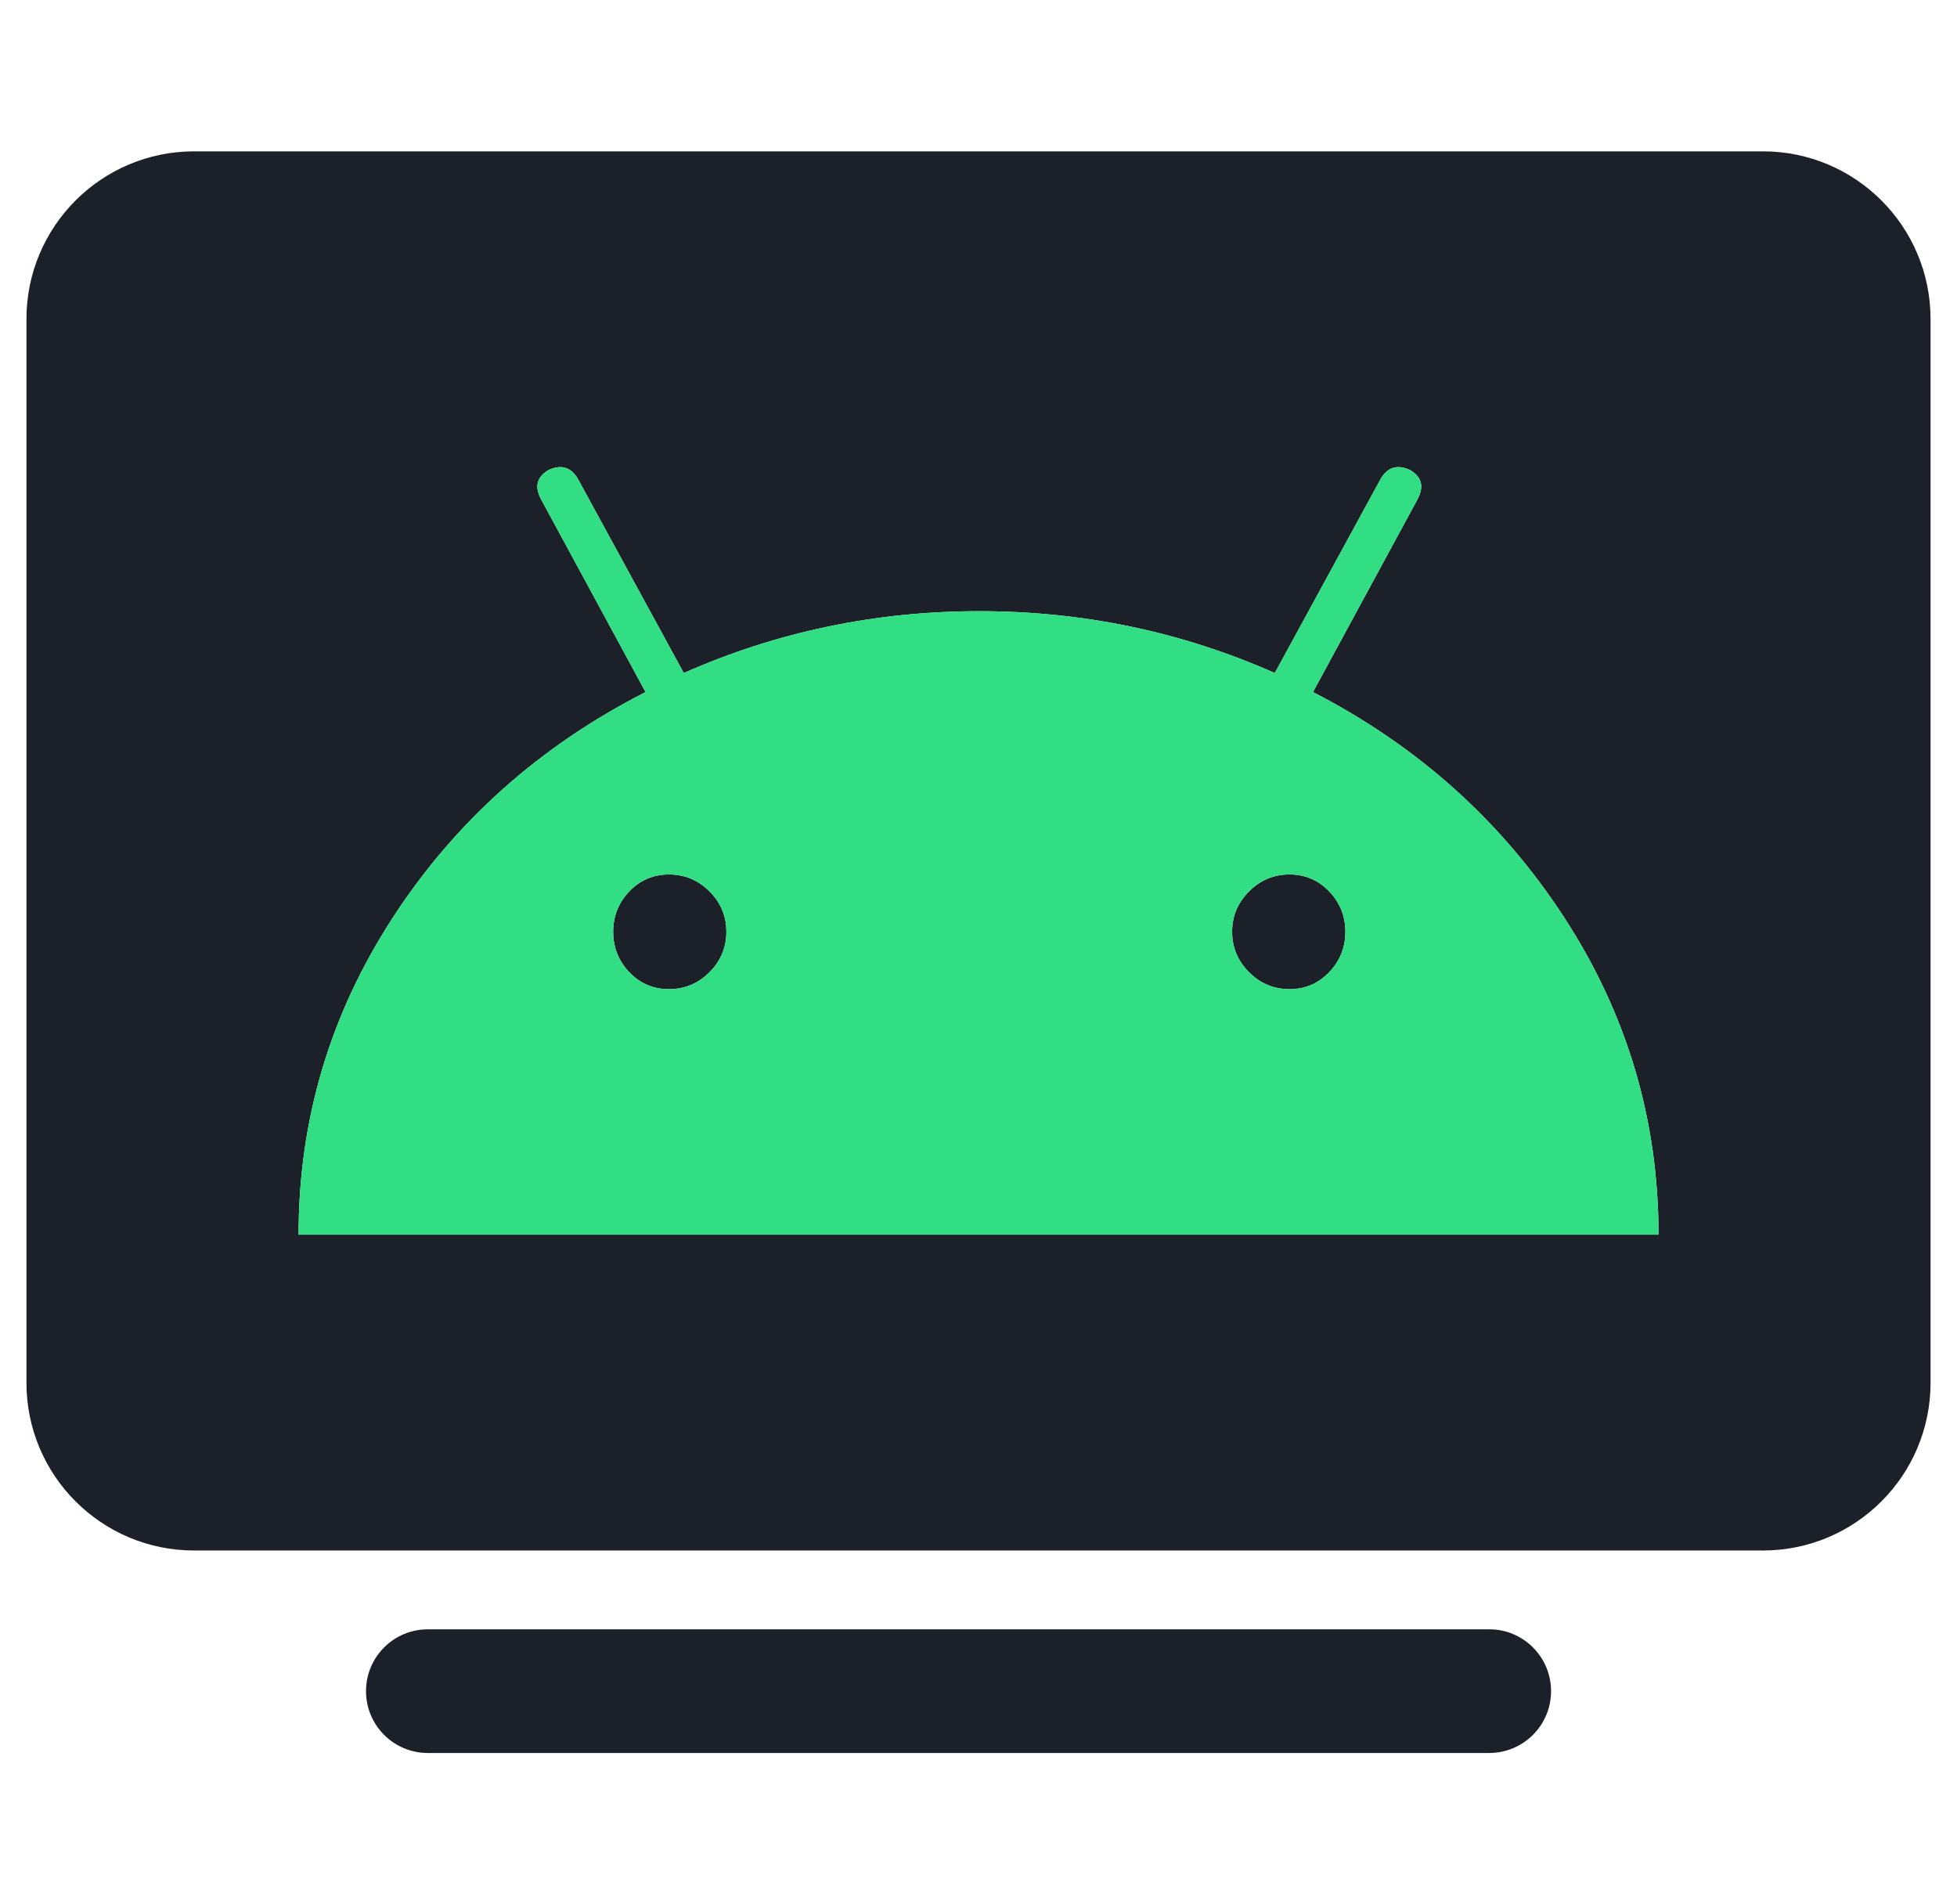 <?xml version="1.0" encoding="UTF-8"?>
<svg xmlns="http://www.w3.org/2000/svg" width="37" height="36" viewBox="0 0 37 36" fill="none">
  <path d="M28.156 30.801L28.216 30.802C28.834 30.833 29.325 31.344 29.325 31.97C29.325 32.595 28.834 33.106 28.216 33.137L28.156 33.139H8.089C7.443 33.139 6.92 32.615 6.92 31.97C6.92 31.324 7.443 30.801 8.089 30.801H28.156Z" fill="#1C2129"></path>
  <path d="M12.648 16.531C12.945 16.531 13.201 16.638 13.414 16.851C13.627 17.064 13.733 17.318 13.733 17.614C13.733 17.911 13.626 18.166 13.414 18.379C13.201 18.593 12.945 18.699 12.648 18.699C12.352 18.699 12.102 18.593 11.898 18.379C11.695 18.166 11.593 17.912 11.593 17.614C11.593 17.318 11.695 17.064 11.898 16.851C12.102 16.638 12.352 16.531 12.648 16.531Z" fill="#1C2129"></path>
  <path d="M24.38 16.531C24.676 16.531 24.926 16.638 25.13 16.851C25.334 17.064 25.436 17.318 25.436 17.614C25.436 17.911 25.334 18.166 25.13 18.379C24.926 18.593 24.676 18.699 24.38 18.699C24.083 18.699 23.828 18.593 23.615 18.379C23.402 18.166 23.295 17.912 23.295 17.614C23.295 17.318 23.402 17.064 23.615 16.851C23.828 16.638 24.083 16.531 24.38 16.531Z" fill="#1C2129"></path>
  <path fill-rule="evenodd" clip-rule="evenodd" d="M33.33 2.861C35.081 2.861 36.5 4.281 36.5 6.031V26.141C36.5 27.891 35.081 29.311 33.33 29.311H3.67C1.919 29.311 0.5 27.891 0.5 26.141V6.031C0.5 4.281 1.919 2.861 3.67 2.861H33.33ZM26.66 8.886C26.419 8.774 26.233 8.831 26.104 9.053L24.102 12.723C22.341 11.944 20.479 11.554 18.515 11.554C16.55 11.554 14.688 11.944 12.928 12.723L10.926 9.053C10.796 8.831 10.611 8.774 10.37 8.886C10.148 9.016 10.102 9.201 10.231 9.441L12.205 13.083C10.204 14.104 8.61 15.525 7.424 17.351C6.238 19.177 5.645 21.172 5.645 23.341H31.357C31.357 21.173 30.764 19.177 29.578 17.351C28.392 15.525 26.807 14.104 24.824 13.083L26.799 9.441C26.928 9.201 26.882 9.016 26.66 8.886Z" fill="#1C2129"></path>
  <path d="M26.104 9.053C26.233 8.831 26.419 8.774 26.66 8.886C26.882 9.016 26.928 9.201 26.799 9.441L24.824 13.083C26.807 14.104 28.392 15.525 29.578 17.351C30.764 19.177 31.357 21.173 31.357 23.341H5.645C5.645 21.172 6.238 19.177 7.424 17.351C8.61 15.525 10.204 14.104 12.205 13.083L10.231 9.441C10.102 9.201 10.148 9.016 10.37 8.886C10.611 8.774 10.796 8.831 10.926 9.053L12.928 12.723C14.688 11.944 16.55 11.554 18.515 11.554C20.479 11.554 22.341 11.944 24.102 12.723L26.104 9.053ZM12.648 16.531C12.352 16.531 12.102 16.638 11.898 16.851C11.848 16.904 11.803 16.96 11.765 17.019C11.726 17.077 11.694 17.138 11.669 17.201C11.643 17.265 11.625 17.331 11.612 17.4C11.6 17.469 11.593 17.54 11.593 17.614C11.593 17.726 11.607 17.831 11.636 17.931C11.655 17.997 11.68 18.061 11.712 18.122C11.76 18.214 11.822 18.299 11.898 18.379C12 18.486 12.113 18.566 12.238 18.619C12.363 18.673 12.5 18.699 12.648 18.699C12.723 18.699 12.794 18.693 12.863 18.68C13.07 18.64 13.254 18.539 13.414 18.379C13.547 18.246 13.639 18.097 13.688 17.931C13.709 17.864 13.722 17.795 13.729 17.724C13.732 17.688 13.733 17.651 13.733 17.614C13.733 17.429 13.691 17.261 13.608 17.108C13.575 17.047 13.536 16.989 13.489 16.933C13.466 16.905 13.441 16.877 13.414 16.851C13.387 16.824 13.36 16.799 13.332 16.775C13.276 16.729 13.217 16.689 13.156 16.656C13.003 16.573 12.834 16.531 12.648 16.531ZM24.38 16.531C24.194 16.531 24.025 16.573 23.872 16.656C23.811 16.689 23.753 16.729 23.697 16.775C23.669 16.799 23.642 16.824 23.615 16.851C23.562 16.904 23.516 16.96 23.476 17.019C23.436 17.077 23.402 17.138 23.375 17.201C23.348 17.265 23.329 17.331 23.315 17.4C23.302 17.469 23.295 17.54 23.295 17.614C23.295 17.726 23.31 17.831 23.34 17.931C23.36 17.997 23.387 18.061 23.42 18.122C23.47 18.214 23.535 18.299 23.615 18.379C23.775 18.539 23.958 18.64 24.165 18.68C24.234 18.693 24.306 18.699 24.38 18.699C24.454 18.699 24.525 18.693 24.593 18.68C24.798 18.64 24.977 18.539 25.13 18.379C25.232 18.273 25.308 18.156 25.359 18.028C25.398 17.933 25.421 17.831 25.431 17.724C25.434 17.688 25.436 17.651 25.436 17.614C25.436 17.318 25.334 17.064 25.13 16.851C25.104 16.824 25.078 16.799 25.051 16.775C24.997 16.729 24.94 16.689 24.881 16.656C24.732 16.573 24.565 16.531 24.38 16.531Z" fill="#32DE84"></path>
</svg>
